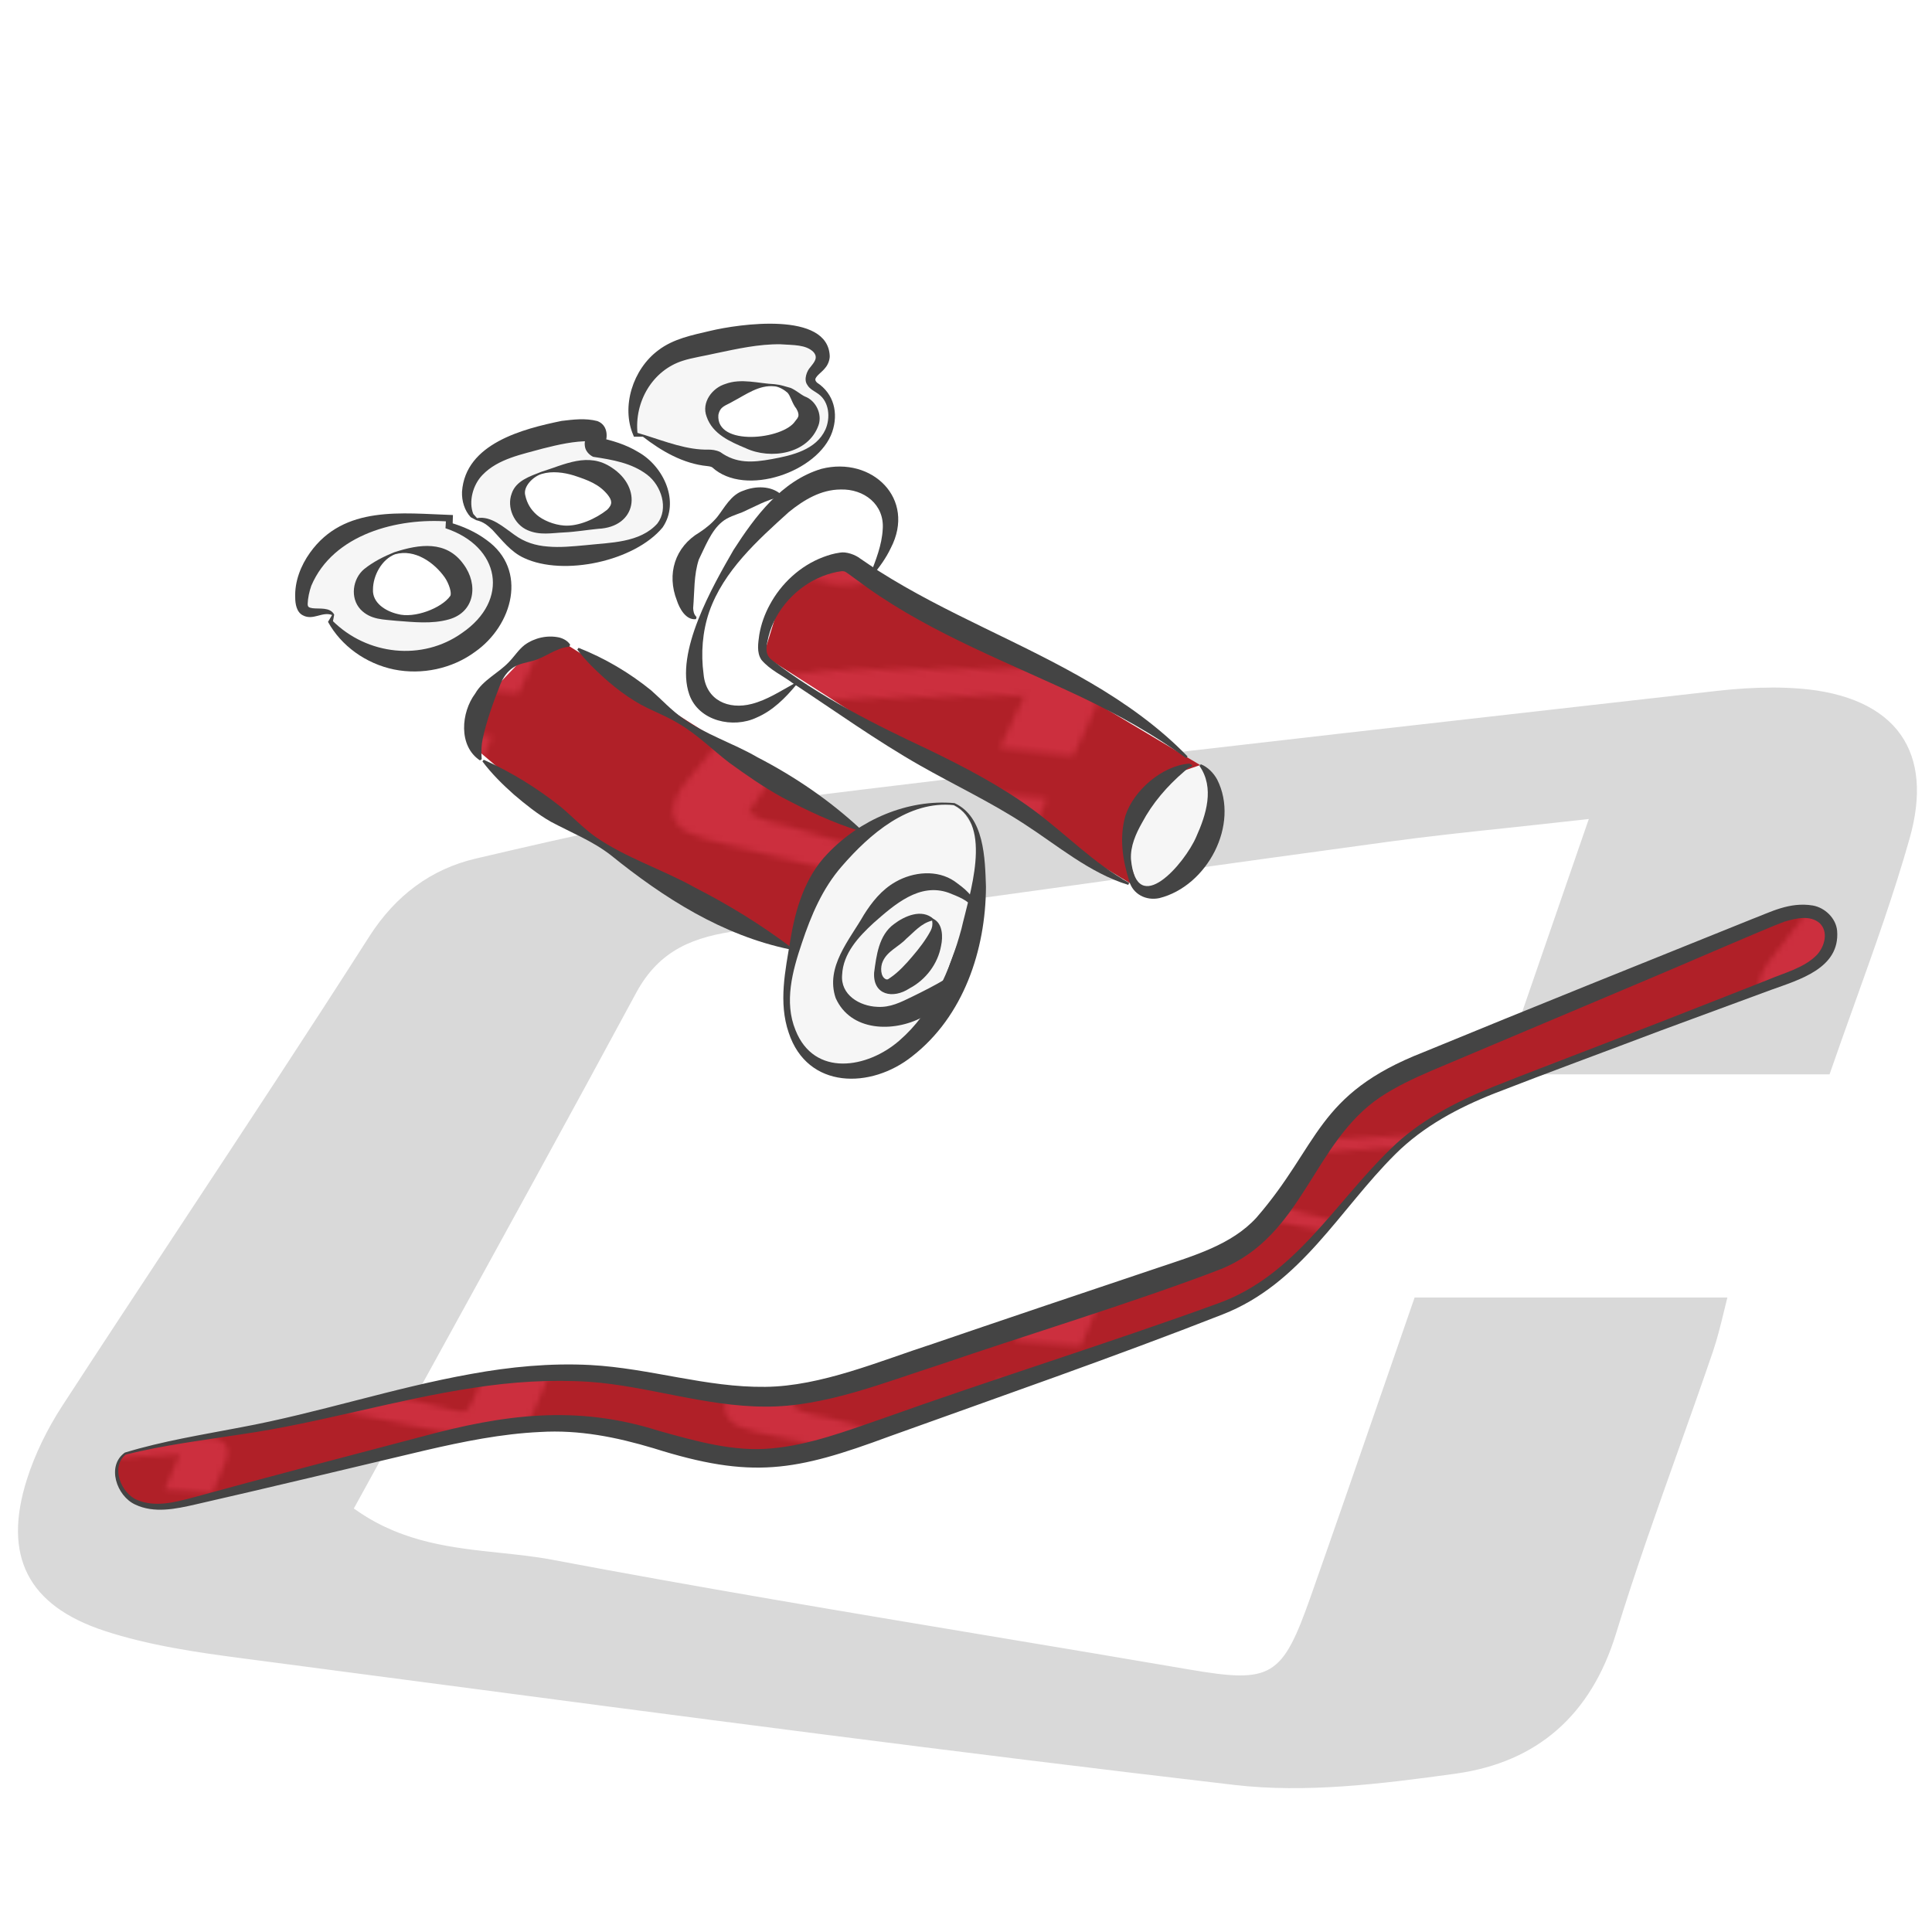 <?xml version="1.0" encoding="UTF-8"?>
<svg id="Livello_1" xmlns="http://www.w3.org/2000/svg" xmlns:xlink="http://www.w3.org/1999/xlink" viewBox="0 0 360 360">
  <defs>
    <pattern id="centauro_dorico" data-name="centauro dorico" x="0" y="0" width="100" height="100" patternTransform="translate(-223.52 -554.09) rotate(6.42) scale(1.04)" patternUnits="userSpaceOnUse" viewBox="0 0 100 100">
      <g>
        <rect width="100" height="100" fill="none"/>
        <g>
          <rect x="0" width="100" height="100" fill="#b02028"/>
          <path d="M79.33,18.54h-13.2c1.12-3.24,2.15-6.22,3.38-9.78-2.83.32-5.06.53-7.27.83-8.33,1.13-16.65,2.33-24.99,3.42-1.67.22-2.94.68-3.79,2.26-3.52,6.52-7.11,13.01-10.75,19.64,2.33,1.59,4.96,1.35,7.34,1.8,8.14,1.54,16.33,2.82,24.49,4.22,3.03.52,3.34.37,4.41-2.67,1.34-3.82,2.66-7.64,4.05-11.65h12.55c-.23.88-.39,1.67-.64,2.42-1.24,3.62-2.61,7.2-3.73,10.85-.99,3.24-3.15,5.11-6.37,5.56-2.83.4-5.77.76-8.58.44-12.77-1.49-25.5-3.21-38.25-4.88-1.78-.23-3.59-.5-5.28-1.06-3.1-1.02-4.12-3.11-3.15-6.16.32-1.01.81-2,1.4-2.89,3.92-6.03,7.94-11.99,11.81-18.05,1.05-1.65,2.48-2.69,4.23-3.1,3.73-.88,7.49-1.74,11.28-2.22,12.16-1.52,24.34-2.86,36.51-4.25,1.07-.12,2.17-.17,3.24-.09,3.78.29,5.47,2.51,4.45,6.1-.88,3.09-2.06,6.09-3.14,9.26Z" fill="#cc2f3e"/>
          <path d="M108.14,61.31h-9.58c.81-2.35,1.56-4.52,2.45-7.1-2.05.23-3.67.38-5.28.6-6.05.82-12.09,1.69-18.14,2.48-1.21.16-2.13.5-2.75,1.64-2.55,4.73-5.16,9.44-7.8,14.25,1.69,1.15,3.6.98,5.33,1.31,5.91,1.12,11.85,2.05,17.77,3.06,2.2.38,2.42.27,3.2-1.93.98-2.77,1.93-5.55,2.94-8.45h9.11c-.17.64-.28,1.21-.47,1.75-.9,2.63-1.89,5.22-2.71,7.88-.72,2.35-2.29,3.71-4.62,4.04-2.05.29-4.19.55-6.23.32-9.26-1.08-18.51-2.33-27.76-3.54-1.29-.17-2.6-.36-3.83-.77-2.25-.74-2.99-2.26-2.29-4.47.23-.73.59-1.45,1.01-2.1,2.85-4.37,5.76-8.7,8.57-13.1.76-1.2,1.8-1.95,3.07-2.25,2.71-.64,5.43-1.27,8.19-1.61,8.82-1.1,17.66-2.07,26.5-3.08.78-.09,1.57-.12,2.35-.06,2.74.21,3.97,1.82,3.23,4.43-.64,2.24-1.49,4.42-2.28,6.72Z" fill="#cc2f3e"/>
          <path d="M44.26,78.96h-6.6c.56-1.62,1.07-3.11,1.69-4.89-1.42.16-2.53.26-3.64.41-4.17.57-8.33,1.17-12.49,1.71-.83.11-1.47.34-1.89,1.13-1.76,3.26-3.56,6.5-5.38,9.82,1.17.79,2.48.68,3.67.9,4.07.77,8.16,1.41,12.25,2.11,1.52.26,1.67.19,2.2-1.33.67-1.91,1.33-3.82,2.02-5.82h6.27c-.12.44-.19.83-.32,1.21-.62,1.81-1.3,3.6-1.86,5.43-.5,1.62-1.57,2.56-3.19,2.78-1.42.2-2.89.38-4.29.22-6.38-.74-12.75-1.6-19.12-2.44-.89-.12-1.79-.25-2.64-.53-1.55-.51-2.06-1.56-1.57-3.08.16-.51.41-1,.7-1.45,1.96-3.01,3.97-6,5.9-9.02.53-.82,1.24-1.34,2.12-1.55,1.87-.44,3.74-.87,5.64-1.11,6.08-.76,12.17-1.43,18.26-2.12.54-.06,1.08-.09,1.62-.04,1.89.15,2.73,1.25,2.22,3.05-.44,1.54-1.03,3.05-1.57,4.63Z" fill="#cc2f3e"/>
        </g>
        <path d="M8.14,61.31H-1.44c.81-2.35,1.56-4.52,2.45-7.1-2.05.23-3.67.38-5.28.6-6.05.82-12.09,1.69-18.14,2.48-1.21.16-2.13.5-2.75,1.64-2.55,4.73-5.16,9.44-7.8,14.25,1.69,1.15,3.6.98,5.33,1.31,5.91,1.12,11.85,2.05,17.77,3.06,2.2.38,2.42.27,3.2-1.93.98-2.77,1.93-5.55,2.94-8.45H5.4c-.17.64-.28,1.21-.47,1.75-.9,2.63-1.89,5.22-2.71,7.88-.72,2.35-2.29,3.71-4.62,4.04-2.05.29-4.19.55-6.23.32-9.26-1.08-18.51-2.33-27.76-3.54-1.29-.17-2.6-.36-3.83-.77-2.25-.74-2.99-2.26-2.29-4.47.23-.73.59-1.45,1.01-2.1,2.85-4.37,5.76-8.7,8.57-13.1.76-1.2,1.8-1.95,3.07-2.25,2.71-.64,5.43-1.27,8.19-1.61,8.82-1.1,17.66-2.07,26.5-3.08.78-.09,1.57-.12,2.35-.06,2.74.21,3.97,1.82,3.23,4.43-.64,2.24-1.49,4.42-2.28,6.72Z" fill="#cc2f3e"/>
      </g>
    </pattern>
    <pattern id="centauro_dorico-2" data-name="centauro dorico" patternTransform="translate(-654.42 -1698.31) rotate(4.43) scale(.93)" xlink:href="#centauro_dorico"/>
  </defs>
  <g id="jrtz5Z">
    <g>
      <path d="M341.78,201.45h-63.93c5.42-15.69,10.41-30.14,16.35-47.36-13.71,1.54-24.49,2.54-35.21,4-40.35,5.49-80.65,11.29-121.03,16.57-8.08,1.06-14.22,3.31-18.34,10.95-17.04,31.59-34.44,62.99-52.06,95.1,11.3,7.69,24.02,6.54,35.57,8.72,39.41,7.45,79.07,13.66,118.61,20.43,14.7,2.52,16.16,1.81,21.35-12.91,6.51-18.48,12.87-37.01,19.6-56.4h60.78c-1.12,4.27-1.87,8.07-3.11,11.71-6,17.53-12.62,34.86-18.06,52.55-4.82,15.68-15.25,24.75-30.85,26.93-13.71,1.91-27.95,3.7-41.55,2.12-61.82-7.19-123.52-15.53-185.23-23.64-8.61-1.13-17.37-2.43-25.57-5.13-15.01-4.93-19.96-15.08-15.25-29.85,1.56-4.9,3.94-9.69,6.76-14.01,18.99-29.18,38.43-58.07,57.17-87.41,5.1-7.99,11.99-13.02,20.5-15.02,18.06-4.25,36.26-8.44,54.65-10.74,58.89-7.34,117.88-13.85,176.84-20.56,5.19-.59,10.5-.83,15.7-.43,18.3,1.42,26.48,12.15,21.55,29.54-4.24,14.96-9.96,29.51-15.22,44.83Z" fill="#d9d9d9"/>
      <path d="M240.98,335.72c-3.79,0-7.53-.18-11.23-.62-51.49-5.99-103.75-12.89-154.28-19.56-10.32-1.36-20.64-2.73-30.97-4.08-8.46-1.11-17.42-2.43-25.8-5.18-15.44-5.07-20.99-15.93-16.05-31.42,1.52-4.75,3.9-9.7,6.9-14.31,7.47-11.48,15.14-23.11,22.55-34.35,11.43-17.34,23.25-35.26,34.62-53.05,5.27-8.25,12.42-13.49,21.26-15.57,19.44-4.57,36.98-8.54,54.78-10.76,47.02-5.86,94.9-11.28,141.19-16.52,11.89-1.34,23.78-2.69,35.66-4.04,5.87-.67,11.08-.81,15.93-.43,9.64.75,16.79,4.1,20.68,9.69,3.74,5.38,4.43,12.79,1.97,21.44-2.94,10.38-6.51,20.34-10.29,30.89-1.63,4.56-3.32,9.28-4.95,14.01l-.29.84h-66.58l16.28-47.15c-3.8.42-7.38.81-10.8,1.17-8.19.88-15.27,1.63-22.42,2.61-15.07,2.05-30.38,4.18-45.19,6.24-24.85,3.45-50.55,7.03-75.85,10.33-7.87,1.03-13.52,3.11-17.4,10.3-12.44,23.06-25.35,46.52-37.83,69.21-4.54,8.26-9.1,16.55-13.68,24.88,7.65,4.83,16.06,5.72,24.21,6.58,3.29.35,6.68.71,9.94,1.32,27.07,5.12,54.71,9.72,81.44,14.18,12.18,2.03,24.77,4.13,37.15,6.25,14.25,2.44,15,1.99,19.96-12.1,4.53-12.85,8.9-25.5,13.54-38.89,2-5.77,4.01-11.59,6.06-17.5l.29-.84h63.29l-.41,1.57c-.36,1.38-.68,2.71-1,4-.66,2.72-1.28,5.29-2.14,7.8-2.08,6.08-4.27,12.24-6.39,18.2-3.99,11.2-8.11,22.79-11.65,34.32-4.97,16.19-15.7,25.54-31.88,27.8-10.43,1.46-20.68,2.74-30.64,2.74ZM330.11,128.12c-3.19,0-6.57.21-10.21.62-11.89,1.35-23.78,2.7-35.66,4.04-46.29,5.24-94.16,10.65-141.17,16.52-17.68,2.21-35.15,6.16-54.52,10.71-8.18,1.93-14.82,6.8-19.73,14.48-11.38,17.81-23.2,35.74-34.64,53.08-7.41,11.24-15.08,22.86-22.54,34.33-2.88,4.42-5.16,9.16-6.61,13.71-4.57,14.34.16,23.59,14.45,28.28,8.17,2.68,17,3.98,25.35,5.07,10.32,1.36,20.65,2.72,30.97,4.08,50.53,6.67,102.77,13.57,154.24,19.56,13.14,1.53,27-.13,41.24-2.11,15.13-2.11,25.17-10.88,29.83-26.06,3.56-11.59,7.69-23.2,11.69-34.42,2.12-5.95,4.31-12.1,6.38-18.17.82-2.4,1.43-4.92,2.08-7.58.2-.81.4-1.63.61-2.48h-58.28c-1.95,5.62-3.87,11.16-5.77,16.66-4.64,13.4-9.01,26.05-13.54,38.91-5.36,15.22-7.27,16.38-22.74,13.73-12.37-2.12-24.96-4.22-37.14-6.25-26.74-4.46-54.4-9.07-81.49-14.19-3.16-.6-6.35-.93-9.74-1.29-8.79-.93-17.88-1.89-26.3-7.62l-.94-.64.55-1c4.76-8.68,9.51-17.31,14.24-25.9,12.48-22.69,25.39-46.15,37.82-69.19,4.37-8.1,10.87-10.5,19.28-11.6,25.29-3.3,50.98-6.87,75.83-10.33,14.81-2.06,30.12-4.19,45.19-6.24,7.19-.98,14.28-1.74,22.49-2.61,4-.43,8.21-.88,12.75-1.39l1.97-.22-16.43,47.58h61.29c1.54-4.46,3.13-8.9,4.67-13.19,3.76-10.51,7.32-20.43,10.24-30.73,2.27-8.02,1.73-14.52-1.62-19.33-3.45-4.95-9.96-7.94-18.83-8.63-1.7-.13-3.44-.2-5.25-.2Z" fill="#fff"/>
    </g>
  </g>
  <g>
    <path d="M93.39,106.96c-1.01-4.5-5.31-7.55-9.7-8.97.02-.47.04-.94.06-1.41-5.92-.29-12.05-.29-17.51,2.03-5.46,2.32-10.1,7.5-10.04,13.42,0,.52.06,1.07.37,1.49,1.19,1.57,4.27-.47,5.5,1.06l-.48,1.32c3.13,4.1,8.03,6.79,13.17,7.25,5.14.46,10.44-1.33,14.25-4.8,3.15-2.87,5.32-7.22,4.38-11.38ZM85.89,111.16c-.39,1.49-1.88,2.4-3.31,2.96-3.34,1.3-7.11,1.48-10.57.5-1.43-.41-2.9-1.08-3.7-2.33-1.04-1.63-.66-3.88.5-5.42s2.96-3.16,4.78-3.79c2.51-.7,5.28-.63,7.64.47,2.36,1.11,4.24,3.31,4.68,5.88.1.57.13,1.17-.02,1.74Z" fill="#f6f6f6"/>
    <path d="M152.8,72.71c-.67-.5-1.53-.92-1.73-1.73-.34-1.39,1.47-2.29,2.05-3.6.5-1.14-.03-2.52-.97-3.34-.94-.81-2.19-1.16-3.41-1.38-6.03-1.1-12.2.25-18.17,1.6-1.7.38-3.42.77-5.01,1.49-5.56,2.51-8.76,9.34-7.14,15.22l1.44.21c3.69,1.9,7.51,3.83,11.64,4.11.59.04,1.19.05,1.74.27.48.19.88.53,1.31.82,2.85,1.93,6.64,1.57,9.98.73,3.38-.85,6.85-2.23,8.93-5.02,2.09-2.79,2.15-7.31-.65-9.38ZM150.72,77.9c-.06.68-.4,1.3-.82,1.84-1.23,1.6-3.15,2.57-5.14,2.92-1.98.35-4.03.13-6-.32-1.74-.4-3.51-1.03-4.74-2.32-1.23-1.29-1.77-3.39-.82-4.9.54-.86,1.47-1.41,2.4-1.84,2.57-1.18,5.92-1.75,8.74-1.5.72,0,1.65.5,2.29.73,1.03.37,1.83,1.87,2.69,2.55s1.49,1.74,1.39,2.83Z" fill="#f6f6f6"/>
    <path d="M121.33,87.65c-2.7-2.59-6.5-3.65-10.19-4.31-.9-.49.46-2.1-.25-2.84-.22-.23-.58-.27-.9-.29-3.93-.19-7.81.8-11.57,1.96-3.24.99-6.58,2.19-8.94,4.63-2.36,2.43-3.42,6.46-1.54,9.28l.86.66c2.91.02,4.85,2.88,7.2,4.6,3.86,2.82,9.1,2.59,13.83,1.93,3.58-.5,7.22-1.2,10.35-3.01,1.1-.64,2.13-1.42,2.86-2.45,2.16-3.06.98-7.57-1.72-10.15ZM114.09,96.28c-.96.65-2.1.97-3.21,1.29-1.32.37-2.64.74-4,.9-1.26.15-2.53.13-3.79,0-1.67-.17-3.4-.56-4.69-1.64-1.39-1.17-2.08-3.12-1.75-4.9.34-1.79,2.52-3.22,4.24-3.8l1.36-.35c2.42-.47,4.94-.74,7.35-.2,2.41.54,4.71,1.99,5.79,4.21.25.52.43,1.08.43,1.65,0,1.16-.77,2.21-1.73,2.86Z" fill="#f6f6f6"/>
    <path d="M152.32,163.61l10.05-9.2c.28-.26.6-.46.95-.61l8.12-3.42c.47-.2.97-.28,1.48-.25l3.6-.4c1.04.06,2.78,1.26,3.36,2.13l2.17,3.28c.36.54.55,1.18.55,1.83v15.71c0,.53-.13,1.06-.37,1.53l-7.53,14.5c-.17.33-.39.62-.66.88l-7.57,7.18c-.38.36-.84.63-1.35.78l-6.05,1.77c-.68.2-1.4.18-2.06-.06l-5.16-1.86c-.74-.27-1.35-.78-1.74-1.46l-2.55-4.42c-.28-.49-.44-1.04-.44-1.61l-.12-7.88c0-.31.03-.62.12-.93l3.6-13.15.59-2.62c.15-.66.5-1.25.99-1.71Z" fill="#f6f6f6"/>
    <path d="M224.44,143.48c-.43-.82-1.53-1.1-2.43-.87s-1.64.84-2.36,1.43c-1.39,1.16-2.78,2.31-4.16,3.49-.94.8-1.89,1.63-2.61,2.63-.83,1.15-1.35,2.51-1.77,3.87-.54,1.74-.95,3.54-.89,5.37.06,1.82.62,3.67,1.83,5.03.41.46.89.87,1.46,1.1,1.4.57,3,.02,4.3-.76,2.06-1.24,3.75-3.03,5.18-4.96,1.73-2.34,3.14-4.98,3.65-7.84.51-2.86.04-5.98-1.69-8.32" fill="#f6f6f6"/>
    <path d="M88.65,139.52c-.19-.82,1.36-9.03,1.36-9.03l8.43-8.79,7.13-1.61,55.78,35.3-10.63,12.54-2.71,8.82-23.84-11.21-23.5-15.85-12.02-10.18Z" fill="url(#centauro_dorico)"/>
    <polygon points="142.27 122.14 145.52 111.57 154.96 104.68 162.2 105.91 223.64 142.56 218.27 144.4 211.81 151.47 210.02 159.24 212.17 165.55 170.94 140.48 142.27 122.14" fill="url(#centauro_dorico)"/>
    <g>
      <path d="M23.35,270.85c-3.03,2.13-1.44,7.41,1.9,9.02,3.34,1.61,7.29.73,10.89-.17,12.95-3.25,25.9-6.5,38.85-9.75,11.86-2.98,24.09-5.98,36.2-4.25,9.97,1.42,19.45,6.01,29.53,6.08,7.65.05,15.04-2.51,22.26-5.05,18.56-6.52,37.13-13.04,55.69-19.56,5.77-2.03,11.6-4.08,16.69-7.47,11.34-7.54,17.74-20.77,28.65-28.92,6.07-4.54,13.26-7.29,20.35-9.99,16.2-6.17,32.4-12.33,48.6-18.5,2.34-.89,4.76-1.83,6.47-3.65s2.48-4.79,1.06-6.85c-2.13-3.1-6.89-1.99-10.36-.56-20.5,8.49-41,16.97-61.5,25.46-5.67,2.35-11.45,4.77-16.02,8.86-8.17,7.34-11.48,19.2-20.3,25.74-3.96,2.94-8.73,4.56-13.41,6.13-17.39,5.84-34.78,11.68-52.17,17.53-7.13,2.4-14.37,4.81-21.88,5.24-10.45.6-20.69-2.69-31.09-3.93-21.12-2.53-41.79,4.99-62.71,9.22-8.31,1.68-19.55,3.04-27.71,5.37Z" fill="url(#centauro_dorico-2)"/>
      <path d="M23.43,271.03c-2.88,2.32-.86,7.25,2.14,8.47,3.35,1.41,7.03.43,10.43-.47,12.09-3.33,30.21-8.08,42.57-11.33,15.24-4.12,28.74-5.99,44.14-1.1,7.07,1.97,14.05,3.96,21.02,3.29,7-.61,13.83-3.18,20.77-5.58,19.78-7.08,42.67-14.23,62.41-21.42,14.38-5.14,21.7-18.61,32.19-28.78,5.3-5.24,12.05-8.73,18.88-11.5,6.84-2.75,13.7-5.31,20.54-7.97,5.08-1.94,15.46-5.97,20.52-7.98,0,0,10.25-4.03,10.25-4.03,3.17-1.36,6.93-2.26,9.3-4.74,1.45-1.61,2.12-4.27.5-5.86-1.8-1.55-4.34-.96-6.6-.29-2.96,1.06-21.85,9.28-25.24,10.67,0,0-40.56,17.12-40.56,17.12-3.33,1.43-6.56,2.96-9.46,4.88-12.63,8.47-14.32,25.84-29.77,32.08-15.02,5.81-37.03,12.54-52.31,17.79-10.29,3.29-21.57,7.91-32.55,7.82-11.12,0-21.99-3.86-32.81-4.62-7.17-.46-14.42,0-21.61,1.13-14.46,2.18-28.62,6.55-43.14,8.64-7.21,1.12-14.56,2.02-21.62,3.79h0ZM23.26,270.67c7.12-2.17,14.36-3.31,21.57-4.7,14.46-2.68,28.41-7.35,42.93-9.95,7.28-1.33,14.75-2.06,22.24-1.67,11.18.61,21.58,4.21,32.59,4.07,10.42-.1,21.41-4.85,31.27-8.03,10.38-3.56,31.31-10.62,41.72-14.1,6.99-2.35,13.9-4.34,18.53-9.39,11.83-13.61,11.04-22.99,31.13-30.84,19.7-8.11,41.4-16.82,61.25-24.81,3.32-1.24,6.93-3.25,11.31-2.52,2.23.39,4.31,2.36,4.52,4.7.58,7.03-7.13,9.14-12.31,11.02-5.21,1.92-15.47,5.7-20.66,7.62-10.05,3.81-20.96,7.81-30.88,11.67-6.76,2.67-13.26,6.14-18.45,11.3-10.52,10.45-17.57,24.18-32.22,29.89-19.66,7.72-42.25,15.59-62.1,22.73-17.5,6.48-25.56,7.99-43.88,2.21-6.97-2.09-13.9-3.48-21.17-3.04-7.17.33-14.32,1.78-21.44,3.43-12.35,2.93-30.59,7.3-42.87,10.09-3.6.82-7.62,1.68-11.15,0-3.47-1.59-5.39-7.21-1.93-9.68h0Z" fill="#444"/>
    </g>
    <g>
      <path d="M106.04,120.51c-2.53.24-4.34,1.96-6.73,2.62-1.19.34-2.61.52-3.69,1.26-1.09.72-1.86,1.83-2.36,3.05-1.34,3.44-2.55,6.69-3.32,10.24-.24,1.15-.3,2.32-.18,3.79l-.33.22c-4.06-2.69-3.52-8.95-.88-12.46,1.45-2.54,4.33-3.8,6.25-5.84.97-.97,1.78-2.29,2.95-3.21,1.83-1.33,4.23-1.88,6.47-1.39.8.21,1.6.65,2.03,1.36l-.2.35h0Z" fill="#444"/>
      <path d="M90.14,141.57c5.16,2.31,9.96,5.29,14.37,8.79,2.14,1.8,4.11,3.89,6.39,5.53,5.68,3.96,12.62,6.14,18.7,9.55,6.26,3.21,12.13,6.81,17.87,11.13,0,0-.17.36-.17.36-12.71-2.62-23.65-9.63-33.57-17.65-3.39-2.61-7.37-4.17-11.12-6.18-2.46-1.41-4.67-3.19-6.82-5.02-2.12-1.88-4.15-3.88-5.9-6.2l.25-.31h0Z" fill="#444"/>
      <path d="M107.8,120.71c4.89,1.93,9.45,4.62,13.52,7.92,1.96,1.72,3.77,3.71,5.9,5.2,4.17,3.02,9.42,4.66,13.87,7.25,6.98,3.61,13.47,8.02,19.29,13.43,0,0-.2.34-.2.34-5.12-1.59-9.84-3.84-14.46-6.29-3.44-1.89-6.67-4.15-9.85-6.45-3.11-2.4-5.95-5.24-9.33-7.23-2.22-1.38-4.74-2.31-7.07-3.55-3.45-1.92-6.49-4.48-9.27-7.27-.93-.94-1.82-1.93-2.63-3.03l.24-.32h0Z" fill="#444"/>
      <path d="M177.76,150.03c-8.49-.91-15.73,5.42-20.91,11.4-3.6,4.13-5.7,9.1-7.44,14.31-1.75,5.17-3.33,10.98-1.18,16.21,3.49,8.82,13.42,7.14,19.37,1.93,6.07-5.26,9.46-13.1,11.55-20.8,1.42-6.24,5.97-19.31-1.4-23.05h0ZM177.86,149.65c5.57,2.55,5.68,10.31,5.86,15.6-.06,11.74-4.15,24.11-13.74,31.57-7.66,6.12-19.52,6.22-23.02-4.4-1.93-5.63-.63-11.58.31-17.22.92-5.73,2.73-11.8,6.92-16.11,6-6.34,14.93-10.22,23.67-9.44h0Z" fill="#444"/>
      <path d="M181.39,169.22c-.96-1.49-3-2.21-4.64-2.87-5.39-1.91-10.01,2.14-13.96,5.62-2.83,2.6-5.69,5.69-5.87,9.66-.34,3.75,3.26,5.85,6.55,5.98,2.44.15,4.37-.86,6.56-1.92,1.98-.96,4.34-2.17,6.05-3.2-.19.24-.39.81-.32,1.21,0,0,.06-.69.06-.69,1.61-4.74,3.32-9.21,5.56-13.79h0ZM181.79,169.24c-.3,4.91-1.19,9.94-2.21,14.79,0,0,.06-.69.06-.69.05.51-.15,1.14-.43,1.5-2,2.2-4.76,3.43-7.37,4.72-5.33,2.83-13.34,2.69-16.13-3.6-1.95-5.8,2.6-10.83,5.27-15.51,1.45-2.3,3.26-4.64,5.9-6.13,3.29-1.88,7.75-2.33,10.99-.1,1.7,1.25,3.8,2.69,3.93,5.02h0Z" fill="#444"/>
      <path d="M221.9,142.96c-.38-.1-.76.39-1.26.81-3.17,2.72-5.9,5.88-7.85,9.56-1.11,1.97-2.18,4.31-2.05,6.77,1.05,11.22,10.04.8,12.17-4.19,1.83-4.07,3.45-9.1.6-13.19,0,0,.24-.32.24-.32,1.27.51,2.36,1.59,3.05,2.85,4.25,8.42-1.87,19.88-10.77,22.1-2.49.53-4.96-.73-5.63-3.23-1.22-3.89-1.86-7.99-.71-12.09,1.54-4.79,6.93-9.39,11.92-9.74.22.04.46.19.56.4l-.3.26h0Z" fill="#444"/>
      <path d="M210.22,164.88c-7.23-2.23-13.21-7.38-19.42-11.38-6.23-4.06-12.92-7.2-19.41-10.89-8.13-4.63-15.88-10.19-23.68-15.32-1.92-1.44-4.23-2.44-5.83-4.34-.94-1.38-.59-3.21-.4-4.67.33-1.95,1-3.83,1.95-5.58,2.1-3.93,5.65-7.27,9.95-8.89,1.05-.39,1.92-.66,3.1-.83,1.19-.24,2.91.39,3.81,1.1.71.5,2.71,1.83,3.46,2.33,12.62,8.02,26.59,13.25,39.52,20.85,6.52,3.81,12.78,8.28,18.02,13.7l-.26.3c-6.07-4.41-12.55-8-19.23-11.22-13.52-6.44-27.76-11.73-40.14-20.51-.71-.51-2.75-2-3.44-2.51-.6-.4-.72-.61-1.39-.59-1.12.13-2.46.49-3.54.93-4.77,1.86-8.82,6.18-10.09,11.27-.36,1.65-.88,3.25.7,4.41,8.86,6.8,18.99,11.9,29.07,16.62,6.77,3.28,13.52,6.79,19.62,11.29,6.15,4.56,11.24,9.94,17.81,13.56l-.16.37h0Z" fill="#444"/>
      <path d="M148.35,127.63c-2,2.42-4.37,4.8-7.37,6.08-4.33,2.06-10.76.72-12.54-4.29-2.74-7.87,4.36-20.2,8.24-26.94,3.98-6.19,8.93-12.89,16.39-15.12,9.4-2.39,17.69,5.57,12.91,14.77-.93,1.96-2.18,3.65-3.52,5.23l-.34-.21c1.09-2.82,2.2-5.57,2.36-8.52.36-4.62-3.49-7.56-7.86-7.42-3.66.03-6.8,1.91-9.63,4.2-5.83,5.27-12.17,10.96-14.84,18.59-1.27,3.71-1.57,7.77-1.05,11.62.44,4.86,4.62,6.68,8.99,5.54,2.88-.75,5.32-2.38,8-3.85,0,0,.26.31.26.31h0Z" fill="#444"/>
      <path d="M145.47,92.55c-2.85.66-4.68,1.8-7.18,2.91-1.2.47-2.67.88-3.75,1.79-2.05,1.65-3.22,4.8-4.32,7-.95,2.86-.8,5.99-1.06,9.07.04.58.1,1.13.63,1.66l-.1.39c-1.88.24-3.08-1.99-3.56-3.47-1.93-4.92-.39-9.98,4.22-12.7,1.24-.81,2.35-1.73,3.29-2.86,1.35-1.71,2.56-4.18,4.91-4.92,2.24-.89,5.15-.94,7.04.75,0,0-.1.39-.1.39h0Z" fill="#444"/>
      <path d="M73.66,103.26c-2.53.93-4.15,4.01-4.16,6.56-.14,2.5,2.31,4.05,4.58,4.59,3.14.89,8.22-1.1,9.81-3.35.34-.47-.19-2.25-1-3.44-1.97-2.81-5.6-5.37-9.23-4.35h0ZM73.54,102.88c4.58-1.48,9.62-2.24,12.84,2.27,2.79,3.76,2.1,8.9-2.72,10.26-3.22.91-6.58.5-9.78.27-2.35-.27-4.78-.14-6.69-2.11-2.02-2.17-1.47-5.73.64-7.51,1.75-1.4,3.68-2.37,5.71-3.19h0Z" fill="#444"/>
      <path d="M61.88,114.6c-1.84-.71-3.53,1.09-5.46.05-1.18-.6-1.41-2.19-1.41-3.3-.12-3,1.03-5.96,2.76-8.37,6.37-8.9,17.14-7.32,26.63-7.01-.03.38-.04,1.64-.06,2.05,0,0-.45-.64-.45-.64,2.37.69,4.69,1.7,6.77,3.24,7.79,5.57,4.85,15.93-2.11,20.82-4.31,3.19-9.96,4.35-15.13,3.31-5.26-1.09-9.85-4.41-12.3-8.87.04-.05.71-1.2.76-1.28h0ZM62.27,114.54c-.08.46-.17.96-.29,1.49l-.06-.4c6.51,6.5,16.8,7.56,24.15,2.33,8.99-6.13,7.12-16.15-3.06-19.53.03-.39.09-1.5.12-1.89,0,0,.59.65.59.65-9.64-.78-21.65,2.36-25.71,11.95-.37,1.03-.65,2.34-.68,3.4.01.61.25.67.89.79,1.29.17,3.3-.25,4.05,1.19h0Z" fill="#444"/>
      <path d="M88.88,96.55c2.62-.5,5.05,1.77,6.98,3.11,1.88,1.37,3.92,2.01,6.21,2.18,2.26.21,4.62-.03,7.04-.25,4.57-.5,10.13-.41,13.38-4.04,2.14-2.79.74-7.07-1.89-9.08-2.89-2.21-6.47-2.8-10.07-3.35-.73-.34-1.44-1.09-1.54-1.94-.15-.83.17-1.7.18-2.1,0,.02-.04.14.1.47.11.29.48.56.64.61.16.06.15.04.04.05-2.96-.04-5.87.63-8.77,1.36-3.92,1.1-8.36,1.9-11.26,4.91-1.84,1.88-2.63,5.03-1.73,7.29,0,0,.7.78.7.78h0ZM88.75,96.93s-1.03-.55-1.04-.56c-1.15-1.23-1.69-3.02-1.62-4.75.63-8.98,11.33-11.7,18.56-13.19,2.2-.26,4.42-.55,6.66.03,1.89.72,1.99,2.81,1.43,4.25-.03.1-.01.14-.04-.11-.05-.32-.37-.78-.67-.89,0,0-.56-.2-.56-.2,2.52.54,5.13,1.29,7.49,2.74,4.68,2.63,7.8,9.24,4.5,14.04-5.2,6.27-18.43,9.15-25.82,5.68-2.47-1.12-4.15-3.39-5.88-5.23-.87-.82-1.68-1.52-3.01-1.81h0Z" fill="#444"/>
      <path d="M119.91,80.99c4.22,1.33,8.13,2.88,12.11,2.79.55,0,1.4.06,2.2.46,2.99,2.16,6,1.96,9.58,1.31,3.79-.69,8.28-1.72,10.01-5.52.95-2.15.72-5.15-1.29-6.6-.6-.47-1.65-.88-2.11-1.74-.69-1-.04-2.59.56-3.24.76-.96,1.52-1.79.63-2.83-1.39-1.44-3.81-1.3-6.17-1.47-4.01-.06-8.05.84-12.19,1.71-1.68.4-4.43.83-6.01,1.36-5.61,1.77-9.08,7.61-8.43,13.64,0,0-.34-.3-.34-.3l1.44.44h0ZM119.79,81.37h-1.44s-.22.01-.22.01l-.13-.31c-2.27-5.28-.1-12.26,4.66-15.8,2.82-2.16,6.34-2.83,9.68-3.62,5.27-1.26,21.95-3.73,22.27,4.71,0,.8-.39,1.69-.84,2.19-.57.76-1.55,1.34-1.83,2.03-.04.19-.02.4.29.71,3.18,2.08,4.03,5.72,2.84,9.2-2.56,7.44-16.21,12.2-22.34,6.61-.15-.11-.4-.19-.91-.25-4.51-.43-8.58-2.81-12.03-5.48h0Z" fill="#444"/>
      <path d="M144.34,71.99c-2.88-.34-5.39,1.57-7.77,2.81-1.39.84-2.36.85-2.71,2.51-.49,5.95,12.08,4.6,14.31,1.17.32-.39.48-.57.6-.95.1-.55-.28-1.33-.66-1.77-.64-1.03-.82-1.95-1.36-2.58-.63-.55-1.58-1.12-2.42-1.2h0ZM144.35,71.59c1.07.1,1.96.41,3,.7,1.06.48,1.9,1.26,2.63,1.59,2.04.75,3.28,3.29,2.53,5.38-1.92,5.36-8.93,6.42-13.55,4.26-2.86-1.2-6.18-2.61-7.29-5.88-1.03-2.68,1.1-5.38,3.48-6.09,2.98-1.12,6.18-.09,9.2.04h0Z" fill="#444"/>
      <path d="M100.95,88.31c-1.59.45-3.54,2.38-3.07,4.01.33,1.49,1.01,2.61,2.12,3.6,1.11.98,3.15,1.87,5.12,2.01,2.7.19,5.93-1.29,8-2.93,1.1-1.05.91-1.79.11-2.81-1.6-1.97-3.65-2.72-6.29-3.59-1.87-.57-4.05-.87-6-.29h0ZM100.83,87.93c4.37-1.36,8.77-3.76,13.14-.81,5.8,3.75,4.74,11.09-2.53,11.42-2.07.2-4.2.57-6.33.67-2.29.1-4.51.59-6.81-.42-2.51-1.08-3.92-4.27-2.95-6.83.79-2.39,3.41-3.21,5.48-4.03h0Z" fill="#444"/>
      <path d="M173.68,171.54c-2.05.51-3.33,2.11-4.81,3.38-1.38,1.49-3.52,2.27-4.38,4.24-.48,1.01-.45,2.9.62,3.32.38.1.49-.13.86-.35,1.42-.96,2.9-2.56,4.03-3.91,1.22-1.41,2.55-3.14,3.43-4.82.27-.56.39-1.09.26-1.87h0ZM173.93,171.22c1.76.88,1.78,3.38,1.43,4.99-.59,3.38-2.86,6.37-5.89,7.96-3.09,2.04-6.84,1.25-6.59-2.94.43-3.19.87-6.98,3.7-9.04,1.96-1.5,5.18-2.93,7.35-.97h0Z" fill="#444"/>
    </g>
  </g>
</svg>